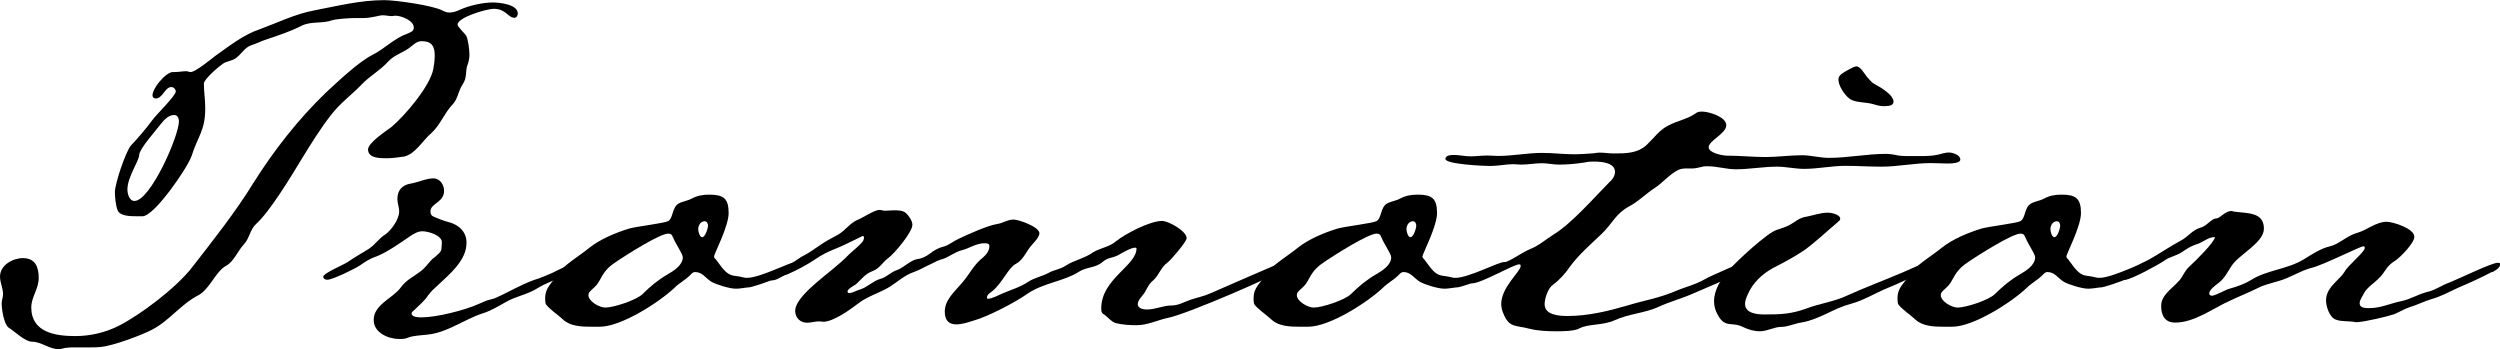<?xml version="1.0" encoding="UTF-8"?>
<svg id="_レイヤー_2" data-name="レイヤー 2" xmlns="http://www.w3.org/2000/svg" viewBox="0 0 181.5 25.34">
  <g id="_レイヤー_1-2" data-name="レイヤー 1">
    <g>
      <path d="M37.31,1.28c-.42,0-.58-.64-1.47-.64-.48,0-2.62.61-2.62,1.15,0,.16.51.61.64.83.13.32.22.96.22,1.34,0,.22-.03.42-.1.64-.26.64,0,.96-.42,1.57-.29.45-.32,1.02-.7,1.41-.61.64-.9,1.5-1.54,2.08-.61.51-1.15,1.5-1.95,1.7-.42.06-.86.13-1.31.13-.48,0-1.34,0-1.34-.64,0-.48,1.31-1.34,1.7-1.63.96-.8,2.82-2.98,3.04-4.22.06-.32.1-.64.1-.99,0-.64-.22-1.02-.93-1.02-.32,0-.51.16-.74.35-.54.48-1.25.61-1.73,1.15-.58.64-1.31,1.02-1.89,1.63-.74.77-1.63,1.41-2.27,2.27-.77.99-1.44,2.08-2.11,3.17-.74,1.22-2.3,3.81-3.3,4.7-.45.42-.48,1.06-.9,1.5-.45.48-.7,1.22-1.28,1.54-.77.42-1.18,1.7-2.02,2.14-1.25.64-2.11,1.86-3.36,2.5-.8.42-2.88,1.18-3.71,1.25-.26.03-.48.03-.74.03h-1.02c-.38,0-.74,0-1.09.1-.06.03-.13.03-.22.03-.67,0-1.25-.54-1.92-.54-.51,0-1.25-.74-1.7-1.02-.35-.26-.51-1.34-.51-1.76,0-.22.1-.45.1-.67,0-.45-.22-.83-.22-1.28,0-.83.93-1.34,1.66-1.34.9,0,1.15.64,1.15,1.44s-.54,1.38-.54,2.14c0,1.82,1.76,2.08,3.2,2.08,1.09,0,2.18-.26,3.14-.74,1.63-.83,4.19-2.78,5.31-4.22,1.57-2.02,3.17-4.03,4.51-6.21,1.47-2.33,3.2-4.54,5.18-6.46.9-.83,2.37-2.24,3.42-2.78.9-.45,1.6-1.22,2.53-1.54.22-.1.48-.16.48-.45,0-.51-.9-.86-1.34-.86-.1,0-.16.03-.26.03-.22,0-.42-.06-.64-.06-.19,0-.38.06-.58.1-.29.06-.58.1-.83.1h-.61c-.35,0-1.34.06-1.66.16-.7.26-1.5.06-2.18.38-.83.42-1.66.7-2.53.99-.42.13-.77.32-1.18.45-.48.16-.74.7-1.15.96-.29.19-.64.19-.9.38-.29.19-1.38,1.12-1.38,1.44,0,.58.1,1.18.1,1.79,0,1.63-.54,2.02-.99,3.46-.29.86-2.69,4.35-3.55,4.38h-.45c-.42,0-1.22,0-1.38-.45-.13-.35-.19-.93-.19-1.31,0-.61.77-2.88,1.15-3.36.58-.61,1.09-1.22,1.57-1.86.26-.38,1.7-1.76,1.7-2.08,0-.16-.16-.32-.32-.32-.48,0-.61.83-1.15.83-.13,0-.22-.1-.22-.22,0-.54.93-1.63,1.44-1.7h.19c.29,0,.54-.06.83-.06.1,0,.19.06.32.06.32,0,1.47-.93,1.79-1.18.99-.7,2.05-1.54,3.2-1.92,1.31-.48,2.59-1.12,4-1.38,1.66-.32,3.33-.74,5.06-.74.83,0,3.49.38,4.19.74.19.1.35.16.54.16.29,0,.54-.1.8-.22.64-.29,1.63-.51,2.34-.51.48,0,1.82.13,1.82.8,0,.16-.1.32-.29.32ZM12.64,8.35c-.38,0-.7.32-.93.61-.32.42-1.6,1.86-1.6,2.27,0,.45-.86,1.6-.86,2.53,0,.29.13.83.51.83,1.15,0,3.23-4.7,3.23-5.79,0-.22-.1-.45-.35-.45Z"/>
      <path d="M40.99,20.03c-.67.29-1.34.51-1.98.9-.7.45-1.57.58-2.27.99-.58.32-1.09.64-1.7.83-1.38.45-2.53,1.38-3.97,1.54-.48.06-1.02.06-1.44.22-.22.1-.42.1-.64.1-.8,0-1.86-.45-1.86-1.38,0-1.12,1.38-1.57,1.95-2.34.42-.58.9-.77,1.44-1.18.35-.26.58-.61.86-.9.13-.1.26-.19.38-.32.13-.1.29-.26.29-.45,0-.16.03-.29.03-.45,0-.51-.99-.8-1.41-.8-.35,0-.64.19-.93.38-.7.48-1.79,1.25-2.56,1.5-.35.13-.7.35-1.02.58-.38.26-2.02,1.06-2.4,1.06-.13,0-.29-.06-.29-.22,0-.26,1.47-.86,1.76-1.06.51-.35,1.02-.64,1.54-.96.45-.29.74-.77,1.22-1.06.45-.32.99-1.12.99-1.66,0-.32-.13-.58-.13-.9,0-.64.35-1.02.96-1.12.58-.1,1.12-.38,1.66-.38.48,0,.77.48.77.9,0,.86-.99.9-.99,1.5,0,.1.03.26.13.32.13.1.99.42,1.18.45.74.19,1.31.7,1.31,1.5,0,1.31-1.25,2.3-2.14,3.14-.22.19-.45.42-.64.67-.26.42-.64.7-.99,1.06-.06.06-.22.16-.22.26,0,.29.54.29.74.29,1.06,0,3.1-.51,4.1-.96l.61-.26.58-.16c.96-.42,1.89-.99,2.88-1.34.45-.13.86-.32,1.31-.51.32-.16,1.54-.77,1.79-.77.1,0,.26.06.26.19,0,.29-.9.7-1.15.8Z"/>
      <path d="M54.33,20.86c-.29.03-.61.1-.9.1-.45,0-1.41-.29-1.79-.51-.42-.26-.64-.7-1.18-.7-.16,0-.26.13-.35.22-.35.35-.8.58-1.15.93-1.12,1.06-3.87,2.82-5.41,2.82h-.64c-.67,0-1.5-.03-2.02-.51-.26-.26-1.22-.93-1.28-1.18-.03-.13-.03-.26-.03-.38,0-.8.51-1.09.86-1.7.42-.67,1.73-1.44,2.37-1.98.77-.61,1.92-1.09,2.88-1.38.58-.16,2.53-.38,2.82-.54.38-.22.26-.99.77-1.28.29-.16.64-.19.93-.35.42-.22.8-.29,1.28-.29,1.02,0,1.41.26,1.41,1.34,0,.96-1.06,2.98-1.06,3.14,0,.1.06.16.13.22.16.19.32.45.51.67.54.64.77.45,1.5.64.1.03.19.03.26.03.96,0,3.1-1.15,3.55-1.15.1,0,.29.06.29.19,0,.45-3.2,1.6-3.74,1.66ZM48.86,17.25c-.06-.19-.13-.29-.35-.29-.61,0-3.07,1.57-3.68,1.98-.58.38-.9.67-1.22,1.28-.26.48-.32.51-.7.86-.1.1-.19.19-.19.35,0,.45.8.9,1.22.9.61,0,2.27-.54,2.72-.99.54-.54,1.12-1.02,1.79-1.41.45-.26,1.12-.67,1.12-1.25,0-.26-.58-1.06-.7-1.44ZM51.17,16.06c-.32,0-.48.32-.48.58,0,.16.1.58.29.58.22,0,.42-.64.42-.83,0-.13-.06-.32-.22-.32Z"/>
      <path d="M93.24,19.52c-.35.38-7.1,3.3-8.42,3.55-.77.16-1.5.54-2.3.54-.48,0-1.06-.03-1.54-.16-.29-.1-.51-.38-.77-.58-.22-.13-.26-.22-.26-.48,0-2.14,2.56-3.1,2.56-4.35,0-.03-.03-.06-.1-.06-.29,0-.96.38-1.22.54-.42.22-.74.16-1.12.48-.54.48-1.15.35-1.76.74-1.02.67-2.59.8-3.74,1.6-.8.58-2.88,1.66-3.84,1.92-.42.13-.86.29-1.31.29-.58,0-.83-.35-.83-.93,0-.86.74-1.47,1.25-2.08.54-.61.86-1.34,1.54-1.86.22-.19.45-.48.45-.8,0-.22-.19-.22-.38-.22-.58,0-1.09.38-1.63.51s-.96.54-1.5.67c-.35.1-.67.32-.99.45-.32.16-.61.32-.96.45-.67.22-1.18.7-1.79,1.09-.74.45-1.6.67-2.3,1.22-.54.42-1.79,1.31-2.5,1.31-.1,0-.19-.03-.29-.03-.32,0-.61.1-.9.1-.51,0-.86-.38-.86-.86,0-.7,1.02-1.6,1.54-2.05.8-.7,1.63-1.28,2.37-2.05.19-.19.64-.54.9-.83.1-.1.19-.22.19-.45l-.1-.06c-.67.32-1.38.7-2.05.96-.48.19-.93.42-1.34.7-.67.45-1.34.8-2.05,1.12-.42.1-.74.45-1.18.45-.13,0-.26-.06-.26-.22,0-.26,1.28-.83,1.57-.96.38-.16.7-.48,1.12-.67.35-.19.67-.42.99-.64.45-.32.93-.58,1.41-.83.51-.29.86-.83,1.38-1.06.42-.16,1.25-.74,1.63-.74.13,0,.26.06.38.06.22,0,.45-.03.67-.03.29,0,.64,0,.86.19s.48.58.48.86c0,.54-1.28,2.05-1.73,2.4-.42.29-.64.77-1.15.96-.54.19-.8.58-1.22.96-.16.1-.61.35-.61.51,0,.06.03.13.1.13.26,0,.54-.19.8-.26.54-.16.93-.61,1.47-.77.45-.1.77-.51,1.22-.64.51-.19.96-.7,1.47-.8.32-.03.64-.19.9-.38.32-.26.67-.45,1.06-.54.35-.1.67-.38,1.02-.54.67-.32,2.14-.99,2.85-1.09.38-.06.74-.32,1.15-.32s1.89.54,1.89.99c0,.35-.54.8-.74,1.09-.29.42-.51.9-.99,1.15-.51.26-.99,1.41-1.7,1.98-.13.1-.38.22-.38.48,0,.03.03.06.06.06.32,0,.77-.26,1.06-.38.67-.29,1.28-.45,1.89-.86.45-.29.99-.38,1.47-.64.38-.22.86-.26,1.22-.51.64-.42,1.41-.54,2.02-.99.54-.32,1.18-.38,1.66-.8.67-.54,2.46-1.47,3.33-1.47.48,0,1.79.74,1.79,1.25,0,.26-1.15,1.6-1.41,1.79-.45.32-.58.86-.99,1.25-.35.29-.42.51-.64.9-.16.26-.51.54-.51.86s.45.38.67.38c.61,0,1.18-.29,1.76-.29.54,0,.93-.26,1.41-.42s.99-.26,1.47-.48c.51-.22,5.18-2.27,5.28-2.27.13,0,.16.13.16.22,0,.13-.03.19-.1.29Z"/>
      <path d="M105.76,20.86c-.29.03-.61.1-.9.1-.45,0-1.41-.29-1.79-.51-.42-.26-.64-.7-1.18-.7-.16,0-.26.13-.35.22-.35.35-.8.58-1.15.93-1.12,1.06-3.87,2.82-5.41,2.82h-.64c-.67,0-1.5-.03-2.02-.51-.26-.26-1.22-.93-1.28-1.18-.03-.13-.03-.26-.03-.38,0-.8.51-1.09.86-1.7.42-.67,1.73-1.44,2.37-1.98.77-.61,1.92-1.09,2.88-1.38.58-.16,2.53-.38,2.82-.54.38-.22.26-.99.77-1.28.29-.16.64-.19.93-.35.42-.22.8-.29,1.28-.29,1.02,0,1.41.26,1.41,1.34,0,.96-1.06,2.98-1.06,3.14,0,.1.06.16.13.22.16.19.32.45.51.67.54.64.77.45,1.5.64.1.03.19.03.26.03.96,0,3.1-1.15,3.55-1.15.1,0,.29.06.29.19,0,.45-3.2,1.6-3.74,1.66ZM100.29,17.25c-.06-.19-.13-.29-.35-.29-.61,0-3.07,1.57-3.68,1.98-.58.38-.9.67-1.22,1.28-.26.48-.32.51-.7.86-.1.1-.19.19-.19.35,0,.45.8.9,1.22.9.61,0,2.27-.54,2.72-.99.54-.54,1.12-1.02,1.79-1.41.45-.26,1.12-.67,1.12-1.25,0-.26-.58-1.06-.7-1.44ZM102.59,16.06c-.32,0-.48.32-.48.58,0,.16.1.58.29.58.22,0,.42-.64.42-.83,0-.13-.06-.32-.22-.32Z"/>
      <path d="M141.34,11.87c-.38,0-.77-.03-1.15-.03-1.22,0-2.4.26-3.58.26-.9,0-1.76-.06-2.62-.06-1.02,0-2.02.22-3.01.22-.67,0-1.31-.16-1.95-.16-1.02,0-2.02.19-3.01.19-.7,0-1.34-.22-2.05-.22-.16,0-.32,0-.48.06-.26.06-.45.1-.64.1h-.45c-.19,0-.38.03-.54.1-.67.32-1.15.96-1.76,1.34-.64.42-1.15.96-1.82,1.31-.99.54-1.22,1.25-1.98,1.98-.8.77-1.63,1.47-2.3,2.37-.35.51-.74.96-1.25,1.34-.35.22-.61.99-.61,1.41,0,.8,1.06.86,1.66.86,1.5,0,2.94-.35,4.38-.77,1.15-.35,2.3-.54,3.42-1.02.74-.32,1.5-.48,2.21-.9.32-.19,2.85-1.31,3.07-1.31.13,0,.29.06.29.22,0,.42-3.62,1.86-4.16,2.11-.83.38-1.73.61-2.56.99-1.02.48-2.18.51-3.23.99-.8.38-1.95.26-2.53.58-.38.22-1.25.22-1.7.22-.67,0-1.34-.03-1.98-.19-.93-.26-1.44-.03-1.86-1.09-.1-.22-.16-.48-.16-.7,0-1.22,1.41-2.37,1.41-2.75,0-.06,0-.13-.1-.13-.42,0-2.75,1.38-3.42,1.38-.1,0-.38-.06-.38-.19,0-.29,1.22-.7,1.47-.8.45-.16.86-.38,1.31-.54.67-.26,1.18-.7,1.82-.96s1.12-.7,1.7-1.06c1.34-.83,2.88-2.62,4.03-3.78.22-.19.42-.45.42-.77,0-.67-1.02-.74-1.5-.74-.22,0-.45,0-.67.06-.64.1-1.25.16-1.89.16-.42,0-.83-.1-1.25-.1-.51,0-.99.1-1.5.1-.19,0-.38-.03-.58-.03-.54,0-1.09.13-1.66.13-.51,0-3.26-.13-3.26-.51,0-.29.45-.29.64-.29.38,0,.77.1,1.18.1.38,0,.8-.06,1.22-.06.26,0,.51.03.8.03,1.06,0,2.11-.22,3.17-.22.8,0,1.57.1,2.34.1.42,0,.83-.03,1.25-.06.19,0,.38-.06.61-.06.32,0,.67.06,1.02.06.86,0,1.73,0,2.4-.64.48-.45.93-1.09,1.54-1.38.64-.35,1.34-.45,1.95-.86.16-.13.29-.16.51-.16.48,0,1.76.38,1.76.99s-1.28,1.12-1.28,1.6c0,.42,1.02.61,1.34.61.93,0,1.86.1,2.78.1s1.76-.13,2.66-.13c.64,0,1.28.19,1.95.19,1.38,0,2.75-.29,4.16-.29.19,0,.38.03.58.06.38.1.74.1,1.09.1h.7c.48,0,.93,0,1.38-.1.26-.06.54-.16.8-.16.29,0,.83.19.83.51,0,.29-.74.29-.96.29Z"/>
      <path d="M139.77,19.71c-.93.35-1.79.83-2.69,1.18-.93.38-1.79.93-2.75,1.18-1.22.32-2.24,1.12-3.52,1.34-.48.06-.99.32-1.47.32-.54,0-1.02.32-1.57.32-.45,0-.86-.13-1.25-.32-.86-.42-1.34.19-1.92-1.09-.1-.22-.16-.51-.16-.77,0-.83.51-1.63,1.06-2.24.51-.61,2.82-2.75,3.49-2.94.29-.1.61-.19.86-.32.51-.26.77-.58,1.31-.64.51-.1,1.02-.29,1.54-.29.26,0,.9.13.9.45,0,.1-.1.16-.16.22-.8.67-1.57,1.41-2.4,2.02-.74.51-1.54.93-2.34,1.34-.8.45-1.47,1.09-1.82,1.92-.1.22-.19.45-.19.67,0,.7.9.77,1.41.77,1.22,0,1.95-.03,3.1-.45.93-.35,1.95-.48,2.85-.9,1.28-.58,2.56-1.06,3.84-1.6.51-.19,1.73-.83,2.21-.83.1,0,.29.06.29.19,0,.22-.45.38-.61.45ZM136.89,7.71c-.32,0-.51-.03-.83-.13-.58-.19-1.38-.1-1.79-.42-.35-.26-.8-.93-.8-1.38,0-.22.13-.35.32-.48.22-.13.77-.48.99-.48.29,0,.58.54.77.77.54.58.19.29.99.77.29.19.93.61.93,1.02,0,.29-.35.32-.58.32Z"/>
      <path d="M152.51,20.86c-.29.03-.61.1-.9.1-.45,0-1.41-.29-1.79-.51-.42-.26-.64-.7-1.18-.7-.16,0-.26.13-.35.22-.35.35-.8.58-1.15.93-1.12,1.06-3.87,2.82-5.41,2.82h-.64c-.67,0-1.5-.03-2.02-.51-.26-.26-1.22-.93-1.28-1.18-.03-.13-.03-.26-.03-.38,0-.8.51-1.09.86-1.7.42-.67,1.73-1.44,2.37-1.98.77-.61,1.92-1.09,2.88-1.38.58-.16,2.53-.38,2.82-.54.38-.22.26-.99.77-1.28.29-.16.64-.19.93-.35.42-.22.8-.29,1.28-.29,1.02,0,1.41.26,1.41,1.34,0,.96-1.06,2.98-1.06,3.14,0,.1.06.16.13.22.16.19.32.45.51.67.54.64.77.45,1.5.64.1.03.19.03.26.03.96,0,3.1-1.15,3.55-1.15.1,0,.29.06.29.19,0,.45-3.2,1.6-3.74,1.66ZM147.04,17.25c-.06-.19-.13-.29-.35-.29-.61,0-3.07,1.57-3.68,1.98-.58.38-.9.67-1.22,1.28-.26.48-.32.51-.7.86-.1.1-.19.19-.19.35,0,.45.8.9,1.22.9.61,0,2.27-.54,2.72-.99.54-.54,1.12-1.02,1.79-1.41.45-.26,1.12-.67,1.12-1.25,0-.26-.58-1.06-.7-1.44ZM149.34,16.06c-.32,0-.48.32-.48.58,0,.16.1.58.29.58.22,0,.42-.64.42-.83,0-.13-.06-.32-.22-.32Z"/>
      <path d="M180.92,19.74c-.8.42-1.63.8-2.46,1.15-.64.29-1.25.64-1.95.83-.54.16-1.02.42-1.57.58-.38.13-.74.35-1.12.51-.45.16-2.24.58-2.72.58-.1,0-.16,0-.22-.03-.45-.06-.9,0-1.31-.16-.45-.16-.7-.96-.7-1.38,0-.83.67-1.28,1.18-1.86l.16-.22c.22-.45,1.47-1.44,1.47-1.73,0-.06,0-.13-.1-.13-.22,0-3.01,1.41-3.78,1.57-.83.22-1.57.74-2.4.96-.51.16-1.02.26-1.5.51-.64.32-1.31.58-1.98.9-1.22.54-2.59,1.6-4,1.6-.74,0-1.02-.51-1.02-1.22,0-.9,1.06-1.38,1.5-2.08.19-.32.32-.58.61-.83s1.82-1.76,1.79-2.08c-.51,0-.9.42-1.38.54-.38.13-.67.32-.99.54-.42.29-.93.35-1.31.64-.42.29-2.43,1.38-2.82,1.38-.13,0-.38-.06-.38-.22,0-.26,1.73-1.06,2.05-1.22.8-.45,1.54-.96,2.37-1.41.51-.26.83-.77,1.41-.93.45-.1.8-.67,1.15-.67.26,0,.64-.54,1.09-.54.03,0,.1,0,.13.03.9.16,2.24-.03,2.24,1.25,0,1.02-1.79,1.86-2.34,2.69-.32.48-.51.93-.99,1.28-.19.16-.64.45-.64.74,0,.1.1.16.19.16.26,0,.96-.42,1.28-.51.58-.16,1.12-.35,1.63-.67,1.15-.7,2.59-.74,3.78-1.47.51-.32,1.25-.8,1.86-.93.7-.16,1.28-.8,2.02-.99.67-.19,1.38-.8,2.11-.8.45,0,2.02.48,2.02,1.09,0,.45-.99,1.47-1.38,1.73-.7.42-.7.83-1.25,1.34-.32.32-.8.61-1.02,1.02-.1.22-.32.48-.32.74,0,.35.42.35.7.35.83,0,1.54-.35,2.34-.51.64-.13,1.22-.51,1.89-.67.58-.13,1.02-.48,1.57-.67.67-.26,3.07-1.44,3.52-1.44.06,0,.19,0,.19.1,0,.26-.38.48-.58.58Z"/>
    </g>
  </g>
</svg>
